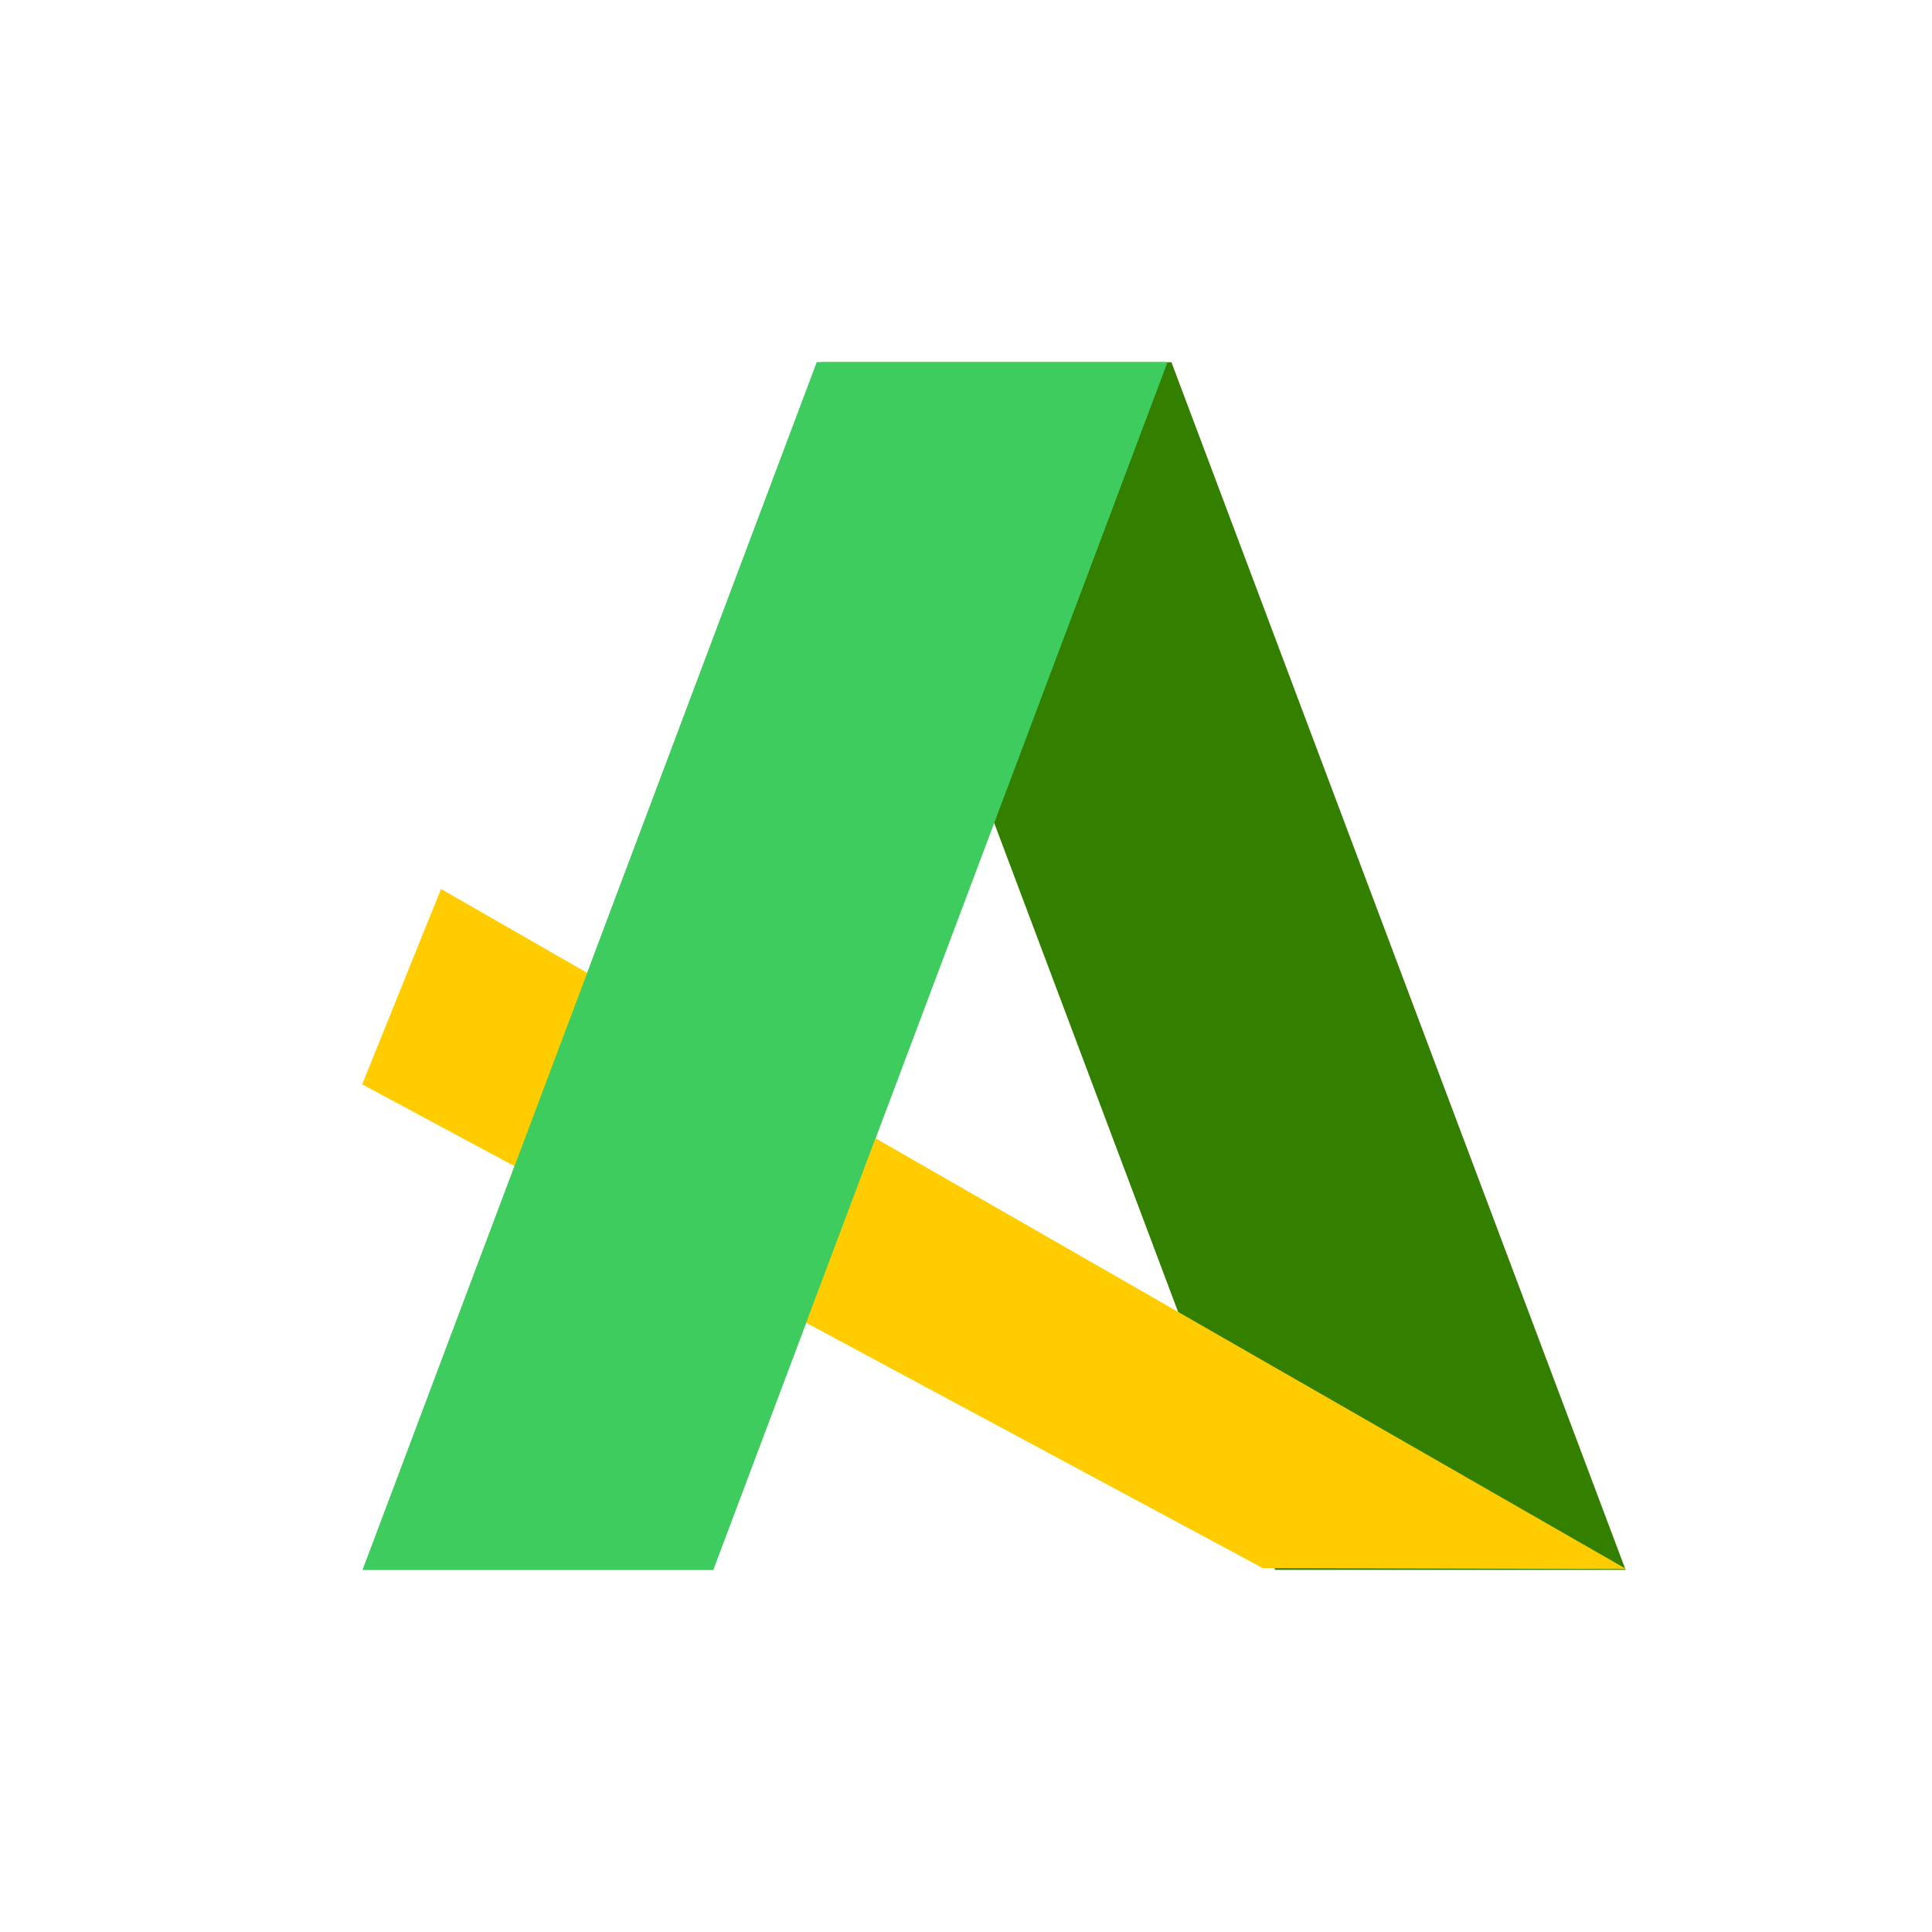 <?xml version="1.0" encoding="UTF-8" standalone="no"?>
<!-- Created with Inkscape (http://www.inkscape.org/) -->

<svg
   width="48"
   height="48"
   viewBox="0 0 12.7 12.7"
   version="1.1"
   id="svg1"
   inkscape:version="1.3 (0e150ed6c4, 2023-07-21)"
   sodipodi:docname="logo.svg"
   xmlns:inkscape="http://www.inkscape.org/namespaces/inkscape"
   xmlns:sodipodi="http://sodipodi.sourceforge.net/DTD/sodipodi-0.dtd"
   xmlns="http://www.w3.org/2000/svg"
   xmlns:svg="http://www.w3.org/2000/svg">
  <sodipodi:namedview
     id="namedview1"
     pagecolor="#ffffff"
     bordercolor="#000000"
     borderopacity="0.25"
     inkscape:showpageshadow="2"
     inkscape:pageopacity="0.0"
     inkscape:pagecheckerboard="0"
     inkscape:deskcolor="#d1d1d1"
     inkscape:document-units="mm"
     showgrid="true"
     inkscape:zoom="16"
     inkscape:cx="18.21875"
     inkscape:cy="23.34375"
     inkscape:window-width="2560"
     inkscape:window-height="1377"
     inkscape:window-x="-8"
     inkscape:window-y="-8"
     inkscape:window-maximized="1"
     inkscape:current-layer="layer1">
    <inkscape:grid
       id="grid1"
       units="px"
       originx="0"
       originy="0"
       spacingx="0.265"
       spacingy="0.265"
       empcolor="#0099e5"
       empopacity="0.302"
       color="#0099e5"
       opacity="0.149"
       empspacing="5"
       dotted="false"
       gridanglex="30"
       gridanglez="30"
       visible="true" />
  </sodipodi:namedview>
  <defs
     id="defs1" />
  <g
     inkscape:label="图层 1"
     inkscape:groupmode="layer"
     id="layer1">
    <rect
       style="fill:#338000;fill-opacity:1;stroke:none;stroke-width:0.649;stroke-opacity:1"
       id="rect1-2"
       width="2.304"
       height="8.481"
       x="-6.805"
       y="2.544"
       transform="matrix(-1,0,0.352,0.936,0,0)" />
    <rect
       style="fill:#3ecc5f;fill-opacity:1;stroke:none;stroke-width:0.553;stroke-dasharray:none;stroke-opacity:1"
       id="rect1"
       width="2.304"
       height="8.481"
       x="6.265"
       y="2.544"
       transform="matrix(1,0,-0.352,0.936,0,0)" />
    <path
       style="fill:#ffcc00;fill-opacity:1;stroke:none;stroke-width:0.581;stroke-opacity:1"
       d="M 10.69,10.314 8.301,10.308 2.381,7.128 2.899,5.844 Z"
       id="path2"
       sodipodi:nodetypes="ccccc" />
    <rect
       style="fill:#3ecc5f;fill-opacity:1;stroke:none;stroke-width:0.553;stroke-dasharray:none;stroke-opacity:1"
       id="rect1-9"
       width="2.304"
       height="8.481"
       x="6.265"
       y="2.544"
       transform="matrix(1,0,-0.352,0.936,0,0)" />
  </g>
</svg>
